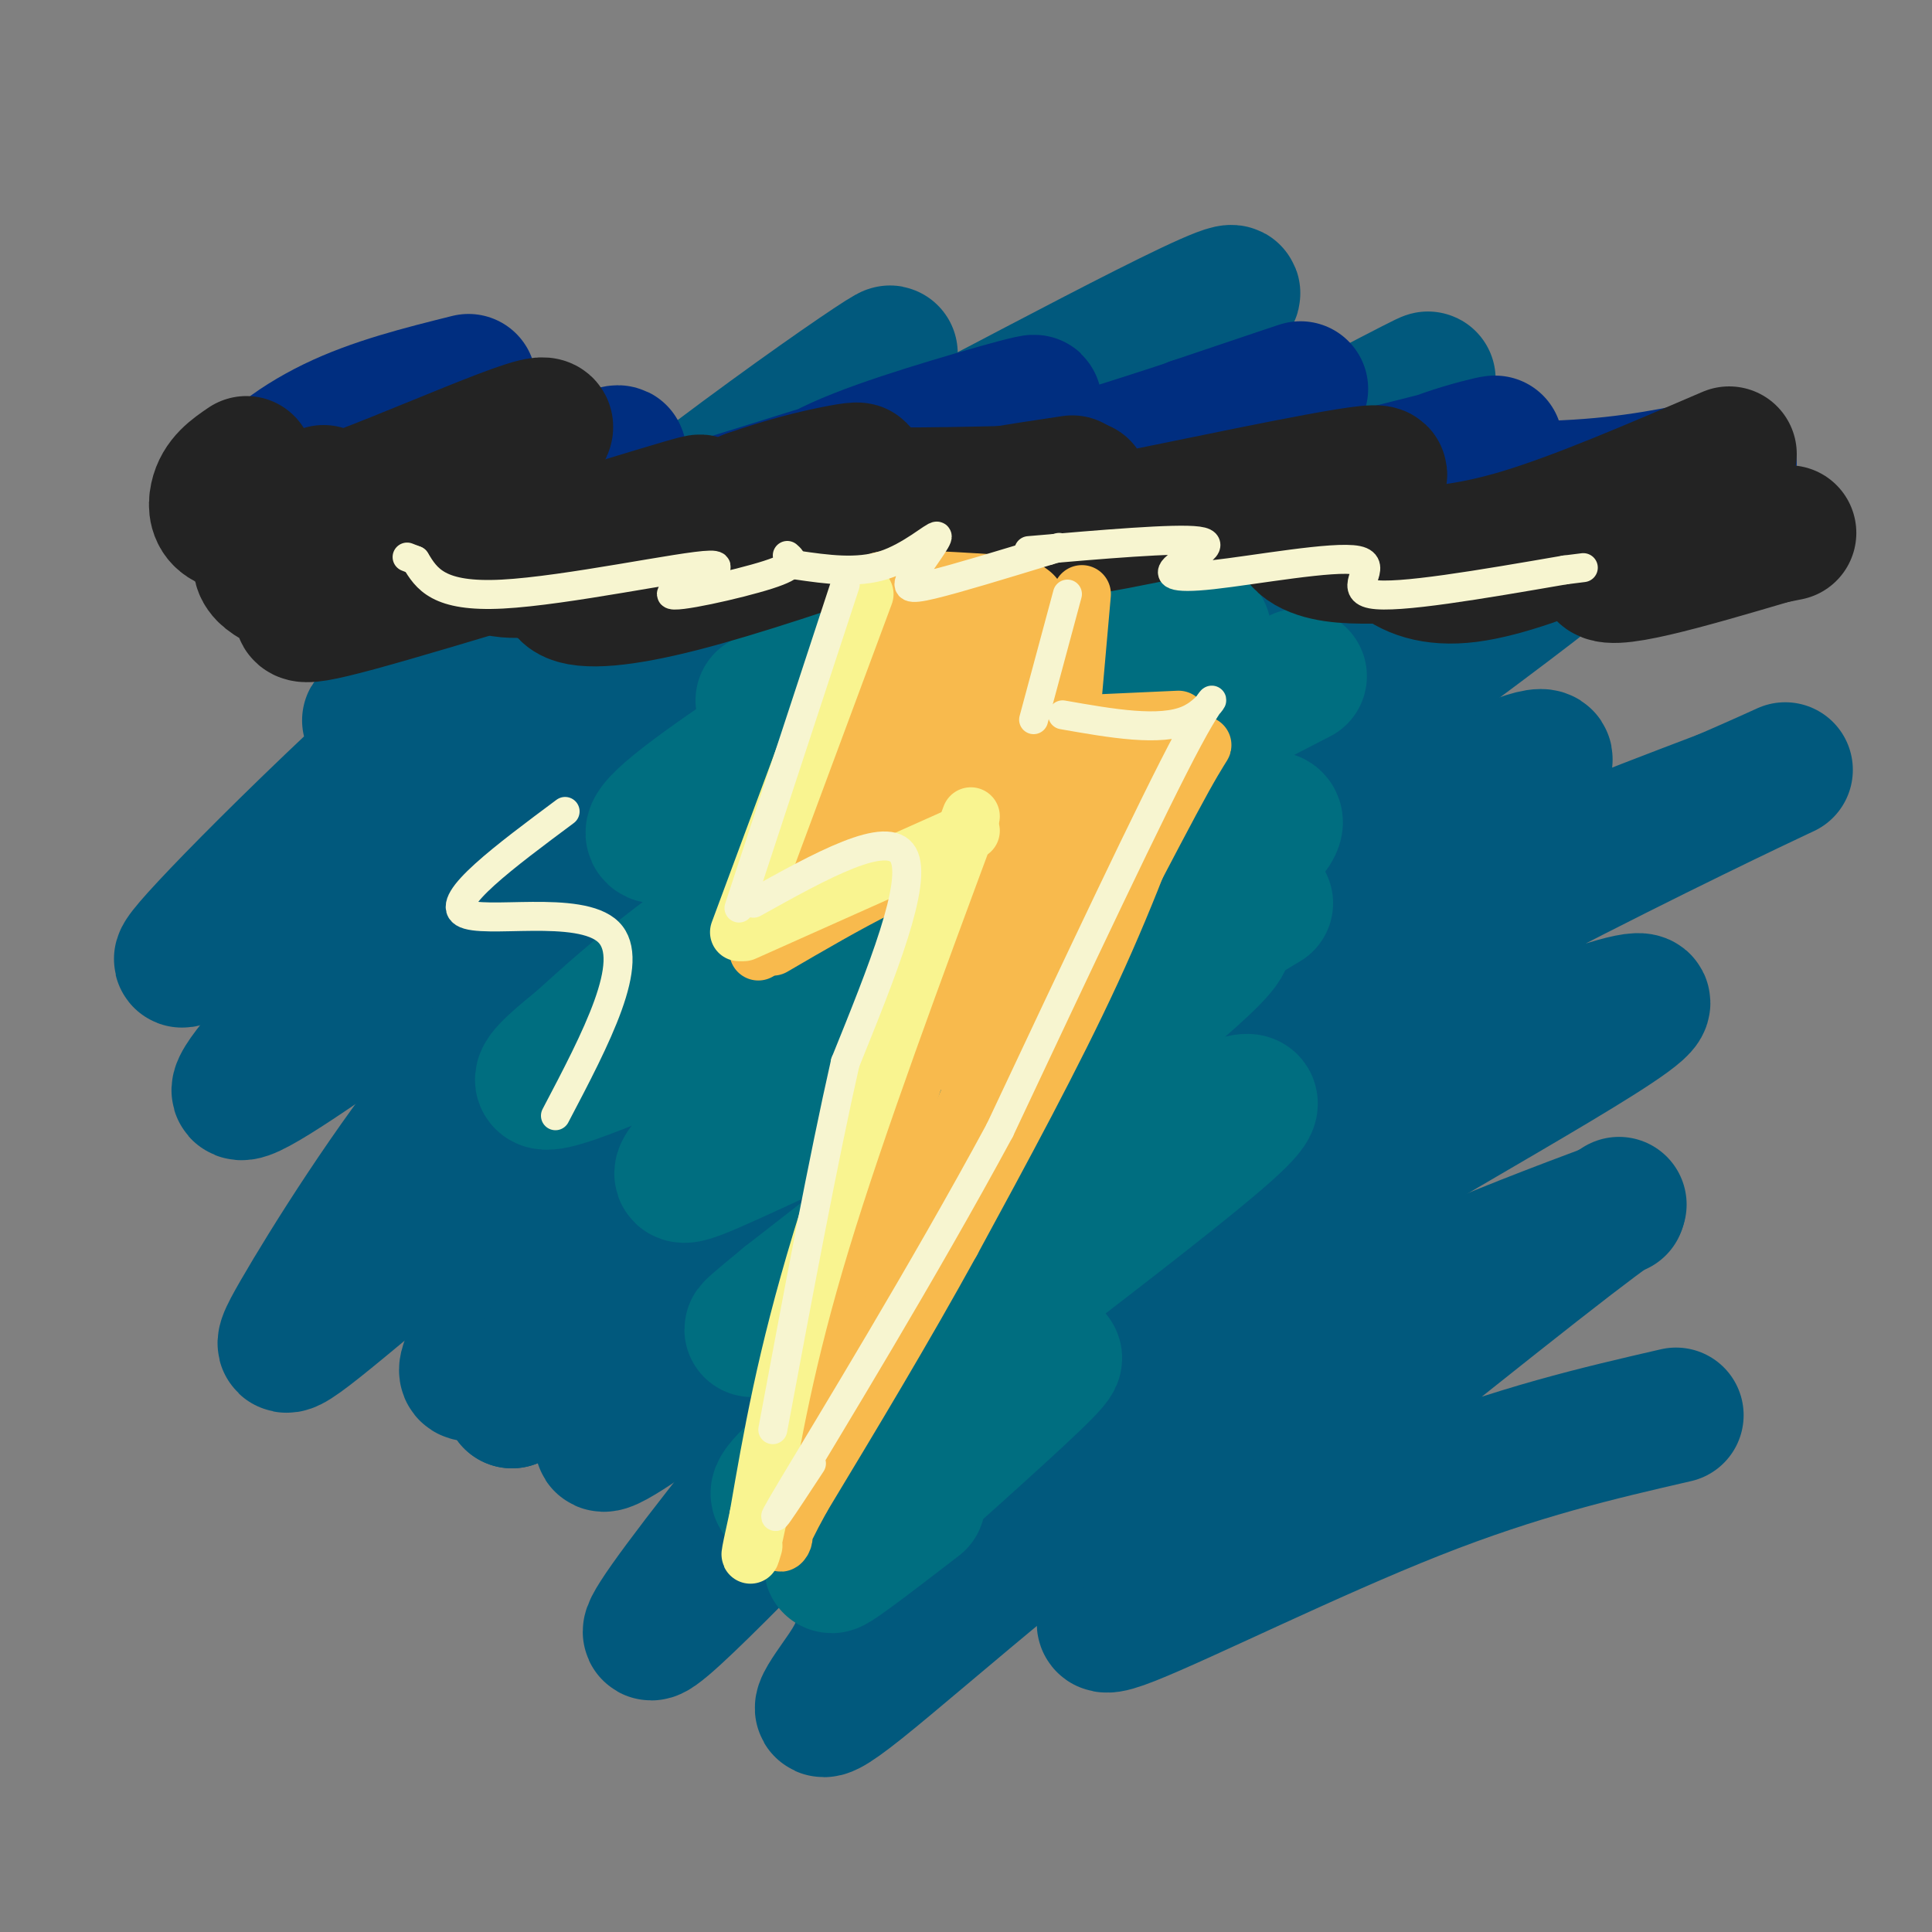 <svg viewBox='0 0 400 400' version='1.1' xmlns='http://www.w3.org/2000/svg' xmlns:xlink='http://www.w3.org/1999/xlink'><rect x="0" y="0" width="400" height="400" fill="#808080" stroke="none"/><g fill='none' stroke='rgb(1,89,125)' stroke-width='28' stroke-linecap='round' stroke-linejoin='round'><path d='M99,133c-17.006,12.139 -34.013,24.278 -12,9c22.013,-15.278 83.045,-57.971 95,-67c11.955,-9.029 -25.166,15.608 -60,44c-34.834,28.392 -67.381,60.541 -79,73c-11.619,12.459 -2.309,5.230 7,-2'/><path d='M50,190c18.651,-13.824 61.778,-47.383 86,-65c24.222,-17.617 29.540,-19.293 56,-33c26.460,-13.707 74.063,-39.446 61,-29c-13.063,10.446 -86.793,57.078 -119,78c-32.207,20.922 -22.890,16.134 -38,33c-15.110,16.866 -54.645,55.387 -45,52c9.645,-3.387 68.470,-48.682 115,-79c46.530,-30.318 80.765,-45.659 115,-61'/><path d='M281,86c21.238,-11.145 16.833,-8.508 3,-1c-13.833,7.508 -37.095,19.887 -64,38c-26.905,18.113 -57.454,41.959 -79,59c-21.546,17.041 -34.090,27.275 -47,43c-12.910,15.725 -26.186,36.940 -32,47c-5.814,10.060 -4.166,8.966 15,-7c19.166,-15.966 55.849,-46.805 88,-69c32.151,-22.195 59.772,-35.745 88,-50c28.228,-14.255 57.065,-29.216 45,-21c-12.065,8.216 -65.033,39.608 -118,71'/><path d='M180,196c-31.423,22.682 -50.982,43.888 -63,58c-12.018,14.112 -16.497,21.131 -19,26c-2.503,4.869 -3.031,7.589 11,-2c14.031,-9.589 42.620,-31.488 52,-40c9.380,-8.512 -0.448,-3.637 30,-17c30.448,-13.363 101.172,-44.963 122,-58c20.828,-13.037 -8.239,-7.510 -52,31c-43.761,38.510 -102.218,110.003 -120,134c-17.782,23.997 5.109,0.499 28,-23'/><path d='M169,305c13.668,-10.356 33.837,-24.745 71,-46c37.163,-21.255 91.321,-49.377 90,-47c-1.321,2.377 -58.122,35.253 -90,57c-31.878,21.747 -38.833,32.365 -47,42c-8.167,9.635 -17.545,18.286 -6,13c11.545,-5.286 44.013,-24.510 70,-38c25.987,-13.490 45.494,-21.245 65,-29'/><path d='M322,257c14.821,-7.738 19.372,-12.582 3,0c-16.372,12.582 -53.667,42.589 -75,60c-21.333,17.411 -26.705,22.226 -16,18c10.705,-4.226 37.487,-17.493 59,-26c21.513,-8.507 37.756,-12.253 54,-16'/><path d='M285,122c-6.648,0.533 -13.297,1.066 -10,-4c3.297,-5.066 16.538,-15.731 -7,3c-23.538,18.731 -83.856,66.856 -111,88c-27.144,21.144 -21.114,15.305 -12,6c9.114,-9.305 21.312,-22.076 58,-49c36.688,-26.924 97.865,-68.000 91,-59c-6.865,9.000 -81.771,68.077 -120,100c-38.229,31.923 -39.780,36.692 -45,46c-5.220,9.308 -14.110,23.154 -23,37'/><path d='M106,290c5.601,-2.600 31.103,-27.602 75,-54c43.897,-26.398 106.190,-54.194 126,-65c19.810,-10.806 -2.862,-4.623 -28,7c-25.138,11.623 -52.742,28.687 -86,56c-33.258,27.313 -72.171,64.874 -68,65c4.171,0.126 51.427,-37.183 74,-54c22.573,-16.817 20.462,-13.143 32,-19c11.538,-5.857 36.725,-21.245 60,-33c23.275,-11.755 44.637,-19.878 66,-28'/><path d='M357,165c14.313,-6.226 17.094,-7.793 5,-2c-12.094,5.793 -39.064,18.944 -65,33c-25.936,14.056 -50.839,29.016 -70,42c-19.161,12.984 -32.581,23.993 -43,35c-10.419,11.007 -17.837,22.012 -24,30c-6.163,7.988 -11.071,12.958 6,1c17.071,-11.958 56.122,-40.844 96,-63c39.878,-22.156 80.582,-37.580 78,-33c-2.582,4.580 -48.452,29.166 -78,48c-29.548,18.834 -42.774,31.917 -56,45'/><path d='M206,301c-14.168,13.979 -21.589,26.428 -25,33c-3.411,6.572 -2.811,7.267 -6,12c-3.189,4.733 -10.166,13.505 3,3c13.166,-10.505 46.476,-40.287 76,-60c29.524,-19.713 55.262,-29.356 81,-39'/><path d='M247,167c-3.143,6.280 -6.286,12.560 -22,25c-15.714,12.440 -44.000,31.042 -23,15c21.000,-16.042 91.286,-66.726 115,-85c23.714,-18.274 0.857,-4.137 -22,10'/></g>
<g fill='none' stroke='rgb(0,110,128)' stroke-width='28' stroke-linecap='round' stroke-linejoin='round'><path d='M158,145c13.575,-6.905 27.150,-13.809 38,-19c10.850,-5.191 18.974,-8.667 -2,5c-20.974,13.667 -71.044,44.478 -56,42c15.044,-2.478 95.204,-38.244 109,-42c13.796,-3.756 -38.773,24.498 -71,44c-32.227,19.502 -44.114,30.251 -56,41'/><path d='M120,216c-11.490,9.213 -12.215,11.744 13,1c25.215,-10.744 76.369,-34.763 88,-39c11.631,-4.237 -16.262,11.308 -37,26c-20.738,14.692 -34.322,28.531 -40,35c-5.678,6.469 -3.450,5.569 13,-2c16.450,-7.569 47.121,-21.807 69,-32c21.879,-10.193 34.965,-16.341 23,-5c-11.965,11.341 -48.983,40.170 -86,69'/><path d='M163,269c-13.580,11.096 -4.529,4.336 -2,3c2.529,-1.336 -1.464,2.753 8,-1c9.464,-3.753 32.384,-15.347 55,-27c22.616,-11.653 44.927,-23.366 30,-10c-14.927,13.366 -67.091,51.811 -85,67c-17.909,15.189 -1.563,7.123 12,0c13.563,-7.123 24.344,-13.302 31,-17c6.656,-3.698 9.187,-4.914 2,2c-7.187,6.914 -24.094,21.957 -41,37'/><path d='M173,323c-4.000,4.167 6.500,-3.917 17,-12'/><path d='M203,174c0.000,0.000 66.000,-34.000 66,-34'/><path d='M210,190c-9.238,5.161 -18.476,10.321 -3,3c15.476,-7.321 55.667,-27.125 57,-23c1.333,4.125 -36.190,32.179 -43,39c-6.810,6.821 17.095,-7.589 41,-22'/></g>
<g fill='none' stroke='rgb(0,46,128)' stroke-width='28' stroke-linecap='round' stroke-linejoin='round'><path d='M97,79c-9.737,2.429 -19.475,4.858 -28,9c-8.525,4.142 -15.838,9.998 -15,13c0.838,3.002 9.827,3.151 16,4c6.173,0.849 9.530,2.399 23,-1c13.470,-3.399 37.054,-11.746 35,-10c-2.054,1.746 -29.745,13.585 -39,19c-9.255,5.415 -0.073,4.404 6,4c6.073,-0.404 9.036,-0.202 12,0'/><path d='M107,117c23.722,-6.684 77.027,-23.393 97,-30c19.973,-6.607 6.614,-3.110 -7,1c-13.614,4.110 -27.484,8.834 -31,13c-3.516,4.166 3.323,7.776 26,3c22.677,-4.776 61.194,-17.936 73,-22c11.806,-4.064 -3.097,0.968 -18,6'/><path d='M247,88c-8.033,3.882 -19.115,10.587 -25,14c-5.885,3.413 -6.572,3.535 -1,4c5.572,0.465 17.402,1.274 37,-2c19.598,-3.274 46.964,-10.630 51,-12c4.036,-1.370 -15.260,3.247 -16,6c-0.740,2.753 17.074,3.644 31,3c13.926,-0.644 23.963,-2.822 34,-5'/></g>
<g fill='none' stroke='rgb(35,35,35)' stroke-width='28' stroke-linecap='round' stroke-linejoin='round'><path d='M51,96c-2.632,1.787 -5.263,3.574 -6,7c-0.737,3.426 0.421,8.490 16,4c15.579,-4.490 45.581,-18.534 51,-19c5.419,-0.466 -13.744,12.646 -20,19c-6.256,6.354 0.395,5.951 4,7c3.605,1.049 4.163,3.552 9,4c4.837,0.448 13.953,-1.158 23,-4c9.047,-2.842 18.023,-6.921 27,-11'/><path d='M155,103c7.848,-2.770 13.970,-4.196 18,-5c4.030,-0.804 5.970,-0.986 4,0c-1.970,0.986 -7.848,3.139 -2,4c5.848,0.861 23.424,0.431 41,0'/><path d='M224,101c0.870,2.071 1.740,4.142 0,6c-1.740,1.858 -6.091,3.504 7,1c13.091,-2.504 43.624,-9.156 52,-10c8.376,-0.844 -5.405,4.122 -11,8c-5.595,3.878 -3.005,6.668 1,8c4.005,1.332 9.424,1.205 16,1c6.576,-0.205 14.307,-0.487 26,-4c11.693,-3.513 27.346,-10.256 43,-17'/><path d='M67,102c-6.748,5.749 -13.495,11.498 -13,15c0.495,3.502 8.234,4.758 9,7c0.766,2.242 -5.441,5.472 11,1c16.441,-4.472 55.530,-16.646 67,-20c11.470,-3.354 -4.678,2.111 -14,7c-9.322,4.889 -11.817,9.201 -9,11c2.817,1.799 10.948,1.085 23,-2c12.052,-3.085 28.026,-8.543 44,-14'/><path d='M185,107c13.500,-3.500 25.250,-5.250 37,-7'/><path d='M286,105c-1.593,-1.129 -3.187,-2.258 -2,2c1.187,4.258 5.153,13.904 20,12c14.847,-1.904 40.574,-15.359 44,-16c3.426,-0.641 -15.450,11.531 -16,15c-0.550,3.469 17.225,-1.766 35,-7'/><path d='M367,111c5.833,-1.167 2.917,-0.583 0,0'/></g>
<g fill='none' stroke='rgb(248,186,77)' stroke-width='12' stroke-linecap='round' stroke-linejoin='round'><path d='M184,121c0.000,0.000 -27.000,76.000 -27,76'/><path d='M160,196c15.444,-9.000 30.889,-18.000 37,-17c6.111,1.000 2.889,12.000 -4,33c-6.889,21.000 -17.444,52.000 -28,83'/><path d='M165,295c-5.156,15.978 -4.044,14.422 -3,12c1.044,-2.422 2.022,-5.711 3,-9'/><path d='M224,123c0.000,0.000 -3.000,34.000 -3,34'/><path d='M220,160c9.250,0.321 18.500,0.643 24,-2c5.500,-2.643 7.250,-8.250 1,3c-6.250,11.250 -20.500,39.357 -30,56c-9.500,16.643 -14.250,21.821 -19,27'/><path d='M196,244c-7.089,9.933 -15.311,21.267 -20,30c-4.689,8.733 -5.844,14.867 -7,21'/><path d='M222,150c0.000,0.000 22.000,-1.000 22,-1'/><path d='M245,153c-5.500,15.333 -11.000,30.667 -19,48c-8.000,17.333 -18.500,36.667 -29,56'/><path d='M197,257c-10.000,18.167 -20.500,35.583 -31,53'/><path d='M166,310c-5.711,10.378 -4.489,9.822 -4,9c0.489,-0.822 0.244,-1.911 0,-3'/><path d='M230,158c-17.583,41.583 -35.167,83.167 -42,99c-6.833,15.833 -2.917,5.917 1,-4'/><path d='M185,130c0.000,0.000 0.100,0.100 0.1,0.1'/><path d='M185,130c0.000,0.000 -1.000,-4.000 -1,-4'/><path d='M183,123c0.000,0.000 0.000,-1.000 0,-1'/><path d='M183,123c-1.667,-1.333 -3.333,-2.667 1,-3c4.333,-0.333 14.667,0.333 25,1'/><path d='M209,121c4.000,3.333 1.500,11.167 -1,19'/><path d='M194,123c0.000,0.000 -18.000,51.000 -18,51'/></g>
<g fill='none' stroke='rgb(248,186,77)' stroke-width='20' stroke-linecap='round' stroke-linejoin='round'><path d='M208,135c-3.167,6.083 -6.333,12.167 -7,19c-0.667,6.833 1.167,14.417 3,22'/><path d='M208,161c-4.500,22.250 -9.000,44.500 -10,52c-1.000,7.500 1.500,0.250 4,-7'/><path d='M226,164c0.857,-2.863 1.714,-5.726 1,-3c-0.714,2.726 -3.000,11.042 -6,18c-3.000,6.958 -6.714,12.560 -8,10c-1.286,-2.560 -0.143,-13.280 1,-24'/><path d='M214,165c1.178,-7.378 3.622,-13.822 3,-20c-0.622,-6.178 -4.311,-12.089 -8,-18'/><path d='M209,127c-1.000,-3.167 0.500,-2.083 2,-1'/><path d='M199,133c-3.833,9.000 -7.667,18.000 -12,24c-4.333,6.000 -9.167,9.000 -14,12'/><path d='M167,177c0.000,0.000 30.000,-13.000 30,-13'/></g>
<g fill='none' stroke='rgb(249,244,144)' stroke-width='12' stroke-linecap='round' stroke-linejoin='round'><path d='M179,123c0.000,0.000 -26.000,70.000 -26,70'/><path d='M154,193c0.000,0.000 47.000,-21.000 47,-21'/><path d='M201,169c-11.833,31.917 -23.667,63.833 -31,88c-7.333,24.167 -10.167,40.583 -13,57'/><path d='M157,314c-2.333,10.500 -1.667,8.250 -1,6'/></g>
<g fill='none' stroke='rgb(247,245,208)' stroke-width='6' stroke-linecap='round' stroke-linejoin='round'><path d='M175,121c0.000,0.000 -22.000,67.000 -22,67'/><path d='M156,187c13.917,-7.750 27.833,-15.500 31,-10c3.167,5.500 -4.417,24.250 -12,43'/><path d='M175,220c-4.500,19.833 -9.750,47.917 -15,76'/><path d='M221,123c0.000,0.000 -7.000,26.000 -7,26'/><path d='M220,148c10.111,1.778 20.222,3.556 26,1c5.778,-2.556 7.222,-9.444 0,4c-7.222,13.444 -23.111,47.222 -39,81'/><path d='M207,234c-15.800,29.267 -35.800,61.933 -43,74c-7.200,12.067 -1.600,3.533 4,-5'/><path d='M165,117c6.217,0.895 12.434,1.789 18,0c5.566,-1.789 10.482,-6.263 11,-6c0.518,0.263 -3.360,5.263 -5,8c-1.640,2.737 -1.040,3.211 4,2c5.040,-1.211 14.520,-4.105 24,-7'/><path d='M217,114c4.000,-1.167 2.000,-0.583 0,0'/><path d='M213,114c15.204,-1.309 30.408,-2.619 35,-2c4.592,0.619 -1.427,3.166 -4,5c-2.573,1.834 -1.700,2.956 7,2c8.700,-0.956 25.227,-3.988 30,-3c4.773,0.988 -2.208,5.997 3,7c5.208,1.003 22.604,-1.998 40,-5'/><path d='M324,118c6.667,-0.833 3.333,-0.417 0,0'/><path d='M163,115c1.131,0.997 2.262,1.994 -4,4c-6.262,2.006 -19.915,5.022 -20,4c-0.085,-1.022 13.400,-6.083 8,-6c-5.400,0.083 -29.686,5.309 -43,6c-13.314,0.691 -15.657,-3.155 -18,-7'/><path d='M86,116c-3.000,-1.167 -1.500,-0.583 0,0'/><path d='M117,168c-12.444,9.267 -24.889,18.533 -21,21c3.889,2.467 24.111,-1.867 30,4c5.889,5.867 -2.556,21.933 -11,38'/></g>
</svg>